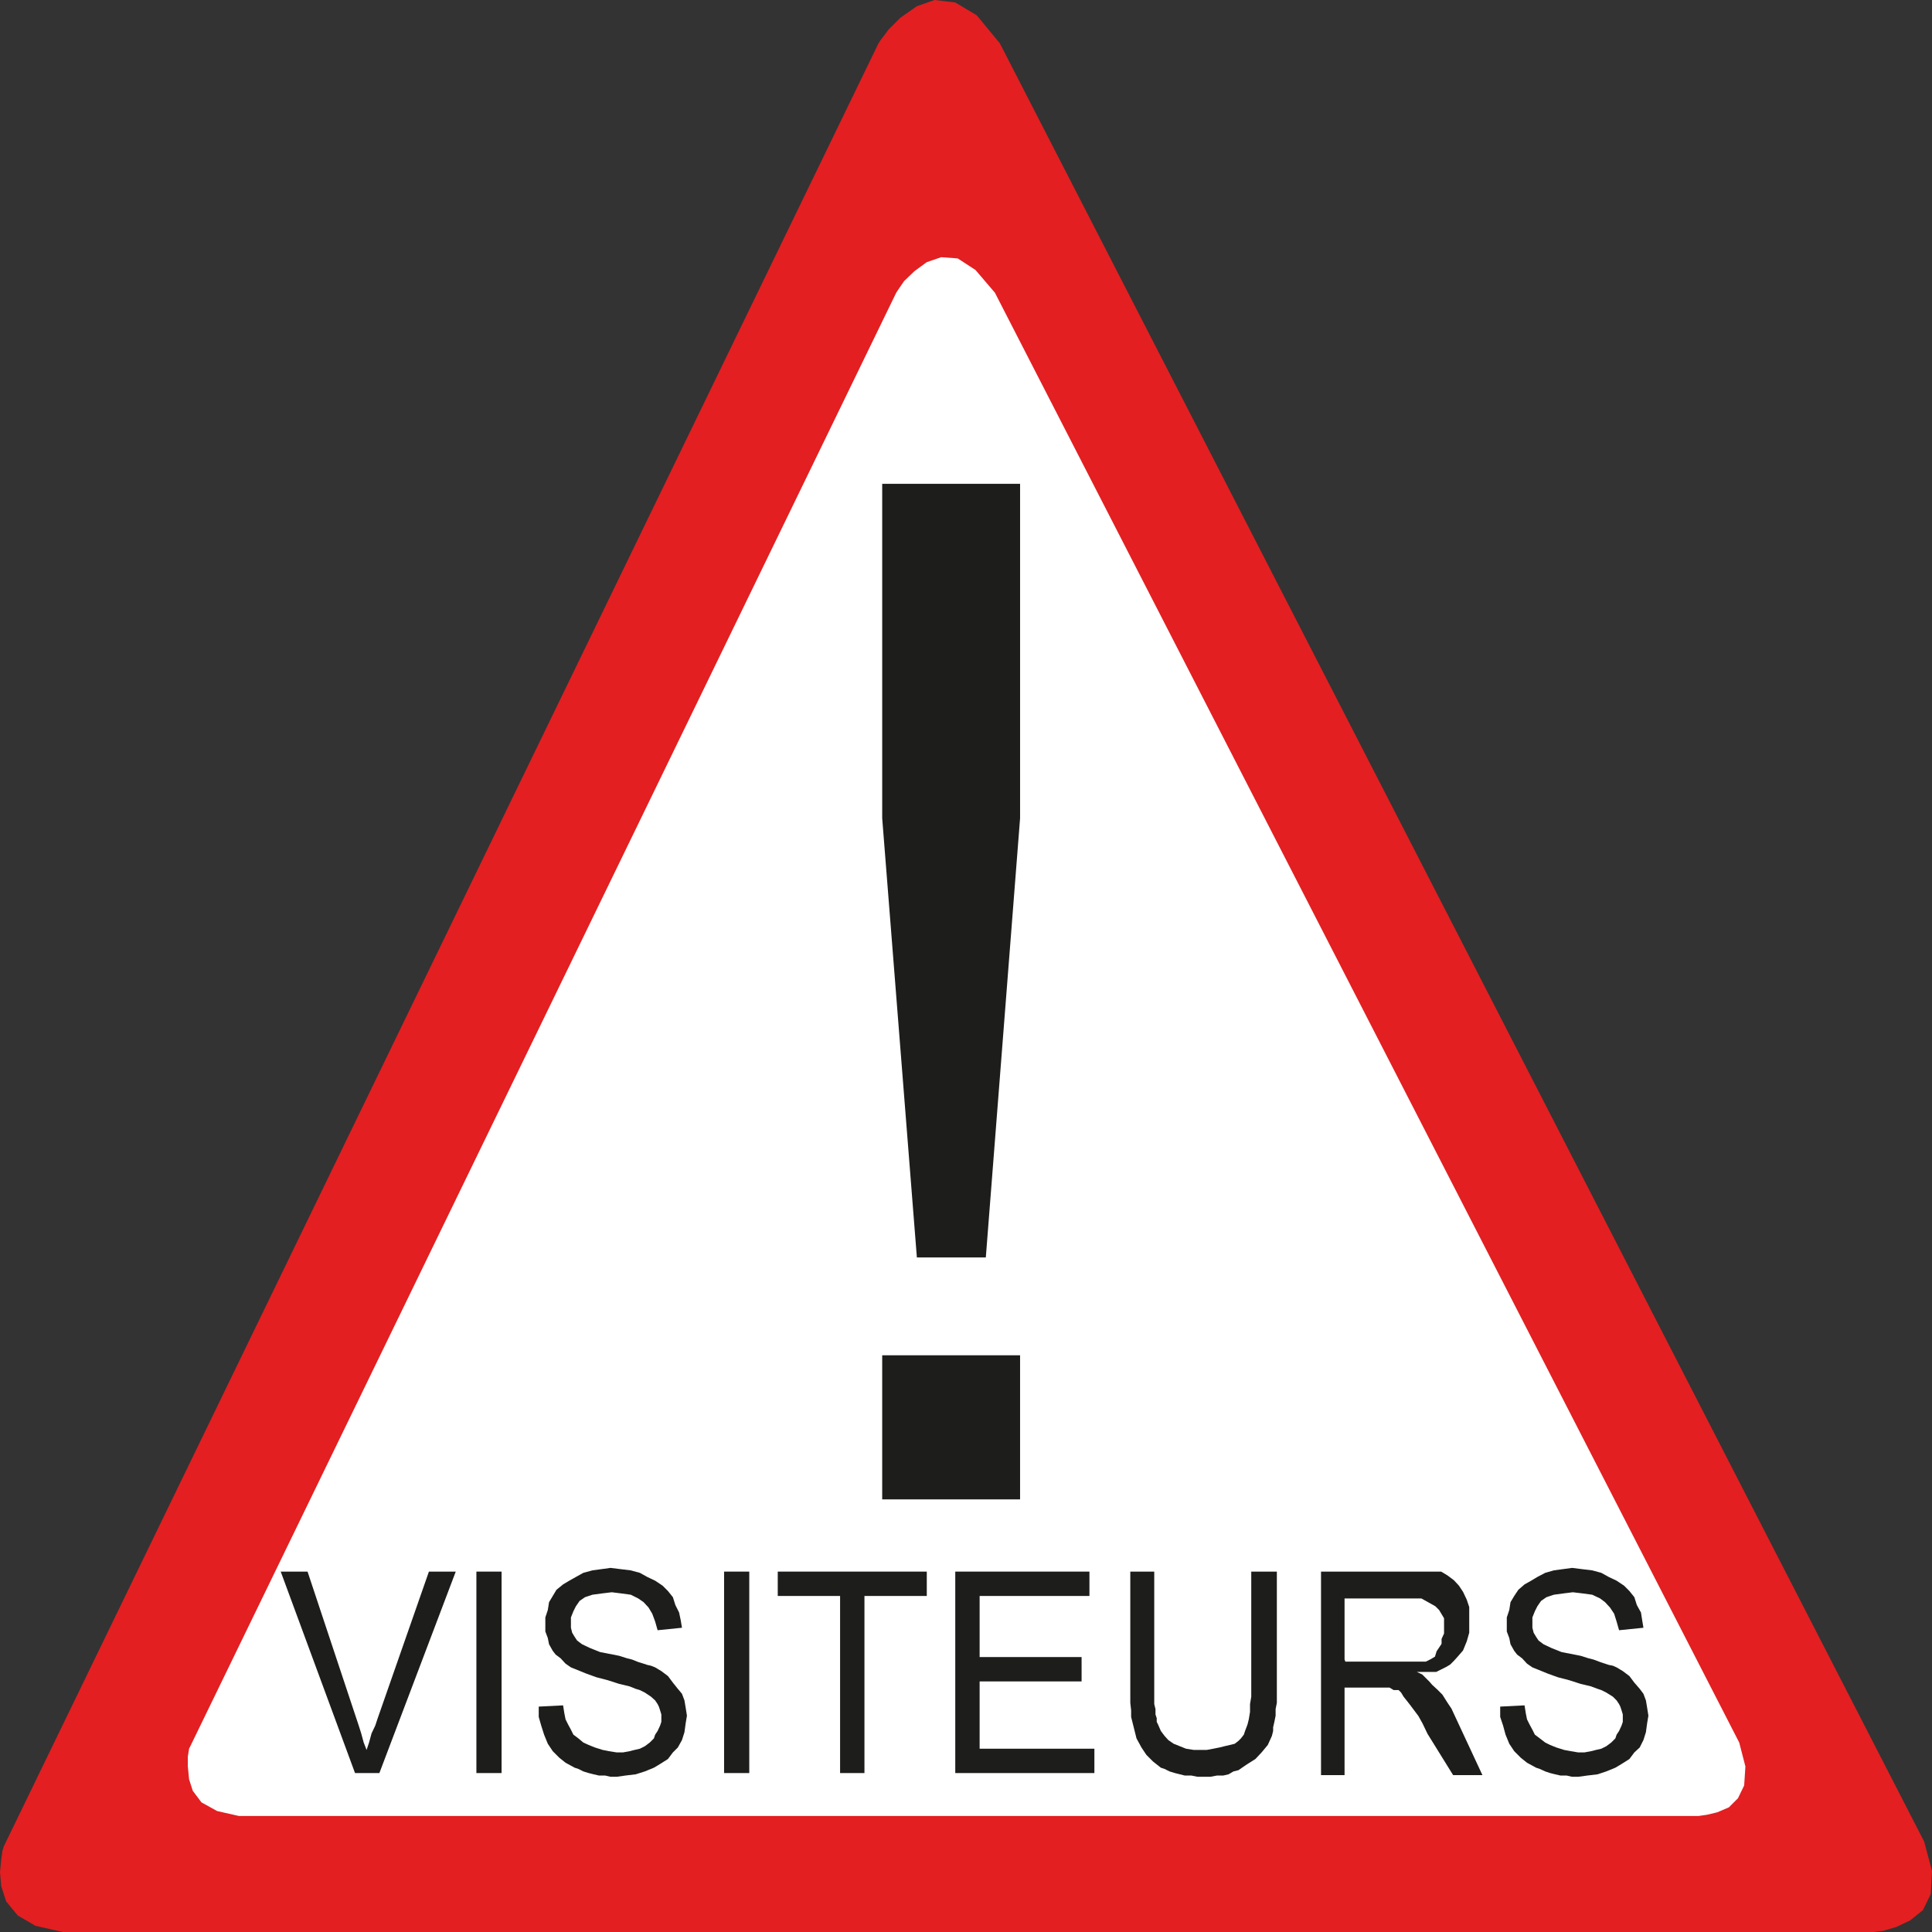 <svg xmlns="http://www.w3.org/2000/svg" viewBox="0 0 46.8 46.8"><rect x="0" y="0" width="46.8" height="46.8" fill="#333333" stroke="none"/><title>Danger_Fichier 67</title><g id="Calque_2" data-name="Calque 2"><g id="page_151_-_reduite" data-name="page 151 - reduite"><polygon points="24.22 1.05 46.61 44.61 46.8 45.32 46.77 45.88 46.58 46.27 46.27 46.52 45.93 46.68 45.62 46.77 45.38 46.8 45.28 46.8 1.52 46.8 0.86 46.65 0.43 46.4 0.15 46.06 0.03 45.69 0 45.35 0.03 45.04 0.06 44.83 0.09 44.73 21.28 1.05 21.34 0.96 21.53 0.71 21.81 0.43 22.21 0.15 22.64 0 23.14 0.06 23.66 0.37 24.22 1.05 24.22 1.05" style="fill:#e31f21"/><polygon points="24.1 7.09 42.13 42.21 42.28 42.79 42.25 43.25 42.1 43.56 41.88 43.78 41.6 43.9 41.35 43.96 41.14 43.99 41.08 43.99 5.79 43.99 5.26 43.87 4.88 43.66 4.67 43.38 4.58 43.1 4.55 42.79 4.55 42.55 4.58 42.36 4.61 42.3 21.71 7.09 21.77 7 21.9 6.81 22.15 6.57 22.45 6.35 22.8 6.23 23.2 6.26 23.63 6.54 24.1 7.09 24.1 7.09" style="fill:#fff"/><path d="M24.71,36.32H21.37V32.83h3.34v3.49Zm-2.5-5.86-.84-10.64v-8.1h3.34v8.1l-.83,10.64Z" style="fill:#1d1d1b"/><polygon points="8.6 42.95 6.8 38.07 7.45 38.07 8.63 41.62 8.69 41.8 8.75 41.99 8.81 42.21 8.88 42.39 8.94 42.21 9 41.99 9.09 41.8 9.15 41.62 10.39 38.07 11.04 38.07 9.19 42.95 8.6 42.95 8.6 42.95" style="fill:#1d1d1b"/><polygon points="11.54 42.95 11.54 38.07 12.15 38.07 12.15 42.95 11.54 42.95 11.54 42.95" style="fill:#1d1d1b"/><polygon points="13.05 41.34 13.64 41.31 13.67 41.5 13.7 41.65 13.76 41.77 13.83 41.9 13.89 42.02 14.01 42.11 14.13 42.21 14.26 42.27 14.41 42.33 14.6 42.39 14.75 42.42 14.94 42.45 15.09 42.45 15.25 42.42 15.37 42.39 15.5 42.36 15.62 42.3 15.74 42.21 15.84 42.11 15.87 42.02 15.93 41.93 15.99 41.8 16.02 41.71 16.02 41.62 16.02 41.53 15.99 41.43 15.96 41.34 15.93 41.28 15.87 41.19 15.77 41.1 15.62 41 15.5 40.94 15.4 40.91 15.25 40.85 15 40.79 14.72 40.7 14.45 40.63 14.2 40.54 13.98 40.45 13.83 40.39 13.7 40.3 13.58 40.17 13.46 40.08 13.39 39.99 13.3 39.83 13.27 39.68 13.21 39.52 13.21 39.37 13.21 39.18 13.27 39 13.3 38.81 13.39 38.66 13.48 38.51 13.64 38.38 13.79 38.29 13.95 38.2 14.13 38.1 14.35 38.04 14.57 38.01 14.79 37.98 15.03 38.01 15.28 38.04 15.5 38.1 15.68 38.2 15.87 38.29 16.05 38.41 16.18 38.54 16.3 38.69 16.36 38.88 16.45 39.06 16.49 39.25 16.52 39.43 15.93 39.49 15.87 39.28 15.8 39.09 15.71 38.94 15.59 38.81 15.46 38.72 15.28 38.63 15.06 38.6 14.82 38.57 14.57 38.6 14.35 38.63 14.17 38.69 14.04 38.78 13.95 38.91 13.89 39.03 13.83 39.18 13.83 39.31 13.83 39.43 13.86 39.55 13.92 39.65 13.98 39.74 14.1 39.83 14.29 39.92 14.54 40.02 14.85 40.08 15 40.11 15.19 40.17 15.31 40.2 15.46 40.26 15.59 40.3 15.68 40.33 15.77 40.35 15.87 40.39 16.02 40.48 16.18 40.6 16.3 40.76 16.42 40.91 16.52 41.03 16.58 41.19 16.61 41.37 16.64 41.56 16.61 41.74 16.58 41.96 16.52 42.15 16.42 42.33 16.3 42.45 16.18 42.61 15.99 42.73 15.84 42.82 15.62 42.91 15.4 42.98 15.15 43.01 14.94 43.04 14.79 43.04 14.66 43.01 14.51 43.01 14.38 42.98 14.26 42.95 14.13 42.91 14.01 42.85 13.92 42.82 13.7 42.7 13.55 42.58 13.39 42.42 13.27 42.24 13.18 42.02 13.11 41.8 13.05 41.59 13.05 41.34 13.05 41.34" style="fill:#1d1d1b"/><polygon points="17.54 42.95 17.54 38.07 18.15 38.07 18.15 42.95 17.54 42.95 17.54 42.95" style="fill:#1d1d1b"/><polygon points="20.35 42.95 20.35 38.66 18.84 38.66 18.84 38.07 22.45 38.07 22.45 38.66 20.94 38.66 20.94 42.95 20.35 42.95 20.35 42.95" style="fill:#1d1d1b"/><polygon points="23.14 42.95 23.14 38.07 26.39 38.07 26.39 38.66 23.73 38.66 23.73 40.14 26.2 40.14 26.2 40.73 23.73 40.73 23.73 42.36 26.51 42.36 26.51 42.95 23.14 42.95 23.14 42.95" style="fill:#1d1d1b"/><polygon points="30.31 38.07 30.93 38.07 30.93 40.91 30.93 41.1 30.93 41.25 30.9 41.4 30.9 41.56 30.87 41.71 30.84 41.84 30.84 41.93 30.81 42.05 30.71 42.27 30.56 42.45 30.41 42.61 30.22 42.73 30.13 42.79 30 42.88 29.88 42.91 29.76 42.98 29.63 43.01 29.48 43.01 29.32 43.04 29.17 43.04 29.01 43.04 28.86 43.01 28.7 43.01 28.58 42.98 28.46 42.95 28.33 42.91 28.21 42.85 28.12 42.82 27.93 42.67 27.77 42.51 27.65 42.33 27.53 42.11 27.5 41.99 27.47 41.87 27.43 41.71 27.4 41.59 27.4 41.43 27.38 41.25 27.38 41.1 27.38 40.91 27.38 38.07 27.96 38.07 27.96 40.85 27.96 41 27.96 41.16 27.96 41.28 27.99 41.4 27.99 41.53 28.02 41.62 28.02 41.71 28.05 41.77 28.12 41.93 28.21 42.05 28.3 42.15 28.43 42.24 28.58 42.3 28.73 42.36 28.92 42.39 29.07 42.39 29.23 42.39 29.39 42.36 29.54 42.33 29.66 42.3 29.79 42.27 29.91 42.24 30 42.17 30.06 42.11 30.13 42.02 30.16 41.93 30.22 41.77 30.25 41.65 30.28 41.47 30.28 41.28 30.31 41.1 30.31 40.85 30.31 38.07 30.31 38.07" style="fill:#1d1d1b"/><path d="M32,43V38.07h2.26l.15,0h.13l.09,0,.13,0h.09l.06,0,.15.09.16.12.12.13.1.15.09.19.06.18,0,.19v.18l0,.25-.06.21-.09.22-.13.15-.09.1-.09.09-.1.06-.12.06-.12.06-.16,0-.15,0-.16,0,.13.06.09.09.09.09.06.07.13.12.12.12.12.19.1.15L35.91,43H35.2l-.62-1-.12-.25-.1-.18-.12-.16-.09-.12-.07-.09L34,41.1l-.06-.1-.06-.06-.06,0-.06,0-.1-.06H32.57V43Zm.59-2.75h1.67l.15,0,.13,0,.12-.06.1-.06L34.8,40l.06-.09.06-.09,0-.12.06-.13v-.09l0-.15,0-.13L34.86,39l-.09-.09-.16-.09-.18-.1-.19,0-.25,0H32.57V40.2Z" style="fill:#1d1d1b"/><polygon points="36.34 41.34 36.93 41.31 36.96 41.5 36.99 41.65 37.05 41.77 37.12 41.9 37.18 42.02 37.3 42.11 37.43 42.21 37.55 42.27 37.7 42.33 37.89 42.39 38.05 42.42 38.23 42.45 38.38 42.45 38.54 42.42 38.66 42.39 38.79 42.36 38.91 42.3 39.03 42.21 39.13 42.11 39.16 42.02 39.22 41.93 39.28 41.8 39.31 41.71 39.31 41.62 39.31 41.53 39.28 41.43 39.25 41.34 39.22 41.28 39.16 41.19 39.07 41.1 38.91 41 38.79 40.94 38.7 40.91 38.54 40.85 38.29 40.79 38.01 40.7 37.74 40.63 37.49 40.54 37.27 40.45 37.12 40.39 36.99 40.3 36.87 40.17 36.75 40.08 36.68 39.99 36.59 39.83 36.56 39.68 36.5 39.52 36.5 39.37 36.5 39.18 36.56 39 36.59 38.81 36.68 38.66 36.78 38.51 36.93 38.38 37.09 38.29 37.24 38.2 37.43 38.1 37.64 38.04 37.86 38.01 38.08 37.98 38.32 38.01 38.57 38.04 38.79 38.1 38.97 38.2 39.16 38.29 39.34 38.41 39.47 38.54 39.59 38.69 39.65 38.88 39.75 39.06 39.78 39.25 39.81 39.43 39.22 39.49 39.16 39.28 39.1 39.09 39 38.94 38.88 38.81 38.76 38.72 38.57 38.63 38.35 38.6 38.1 38.57 37.86 38.6 37.64 38.63 37.46 38.69 37.33 38.78 37.24 38.91 37.18 39.03 37.12 39.18 37.12 39.31 37.12 39.43 37.15 39.55 37.21 39.65 37.27 39.74 37.39 39.83 37.58 39.92 37.83 40.02 38.14 40.08 38.29 40.11 38.48 40.17 38.6 40.2 38.76 40.26 38.88 40.3 38.97 40.33 39.07 40.35 39.16 40.39 39.31 40.48 39.47 40.6 39.59 40.76 39.72 40.91 39.81 41.03 39.87 41.19 39.9 41.37 39.93 41.56 39.9 41.74 39.87 41.96 39.81 42.15 39.72 42.33 39.59 42.45 39.47 42.61 39.28 42.73 39.13 42.82 38.91 42.91 38.7 42.98 38.45 43.01 38.23 43.04 38.08 43.04 37.95 43.01 37.8 43.01 37.67 42.98 37.55 42.95 37.43 42.91 37.3 42.85 37.21 42.82 36.99 42.7 36.84 42.58 36.68 42.42 36.56 42.24 36.47 42.02 36.41 41.8 36.34 41.59 36.34 41.34 36.34 41.34" style="fill:#1d1d1b"/></g></g></svg>